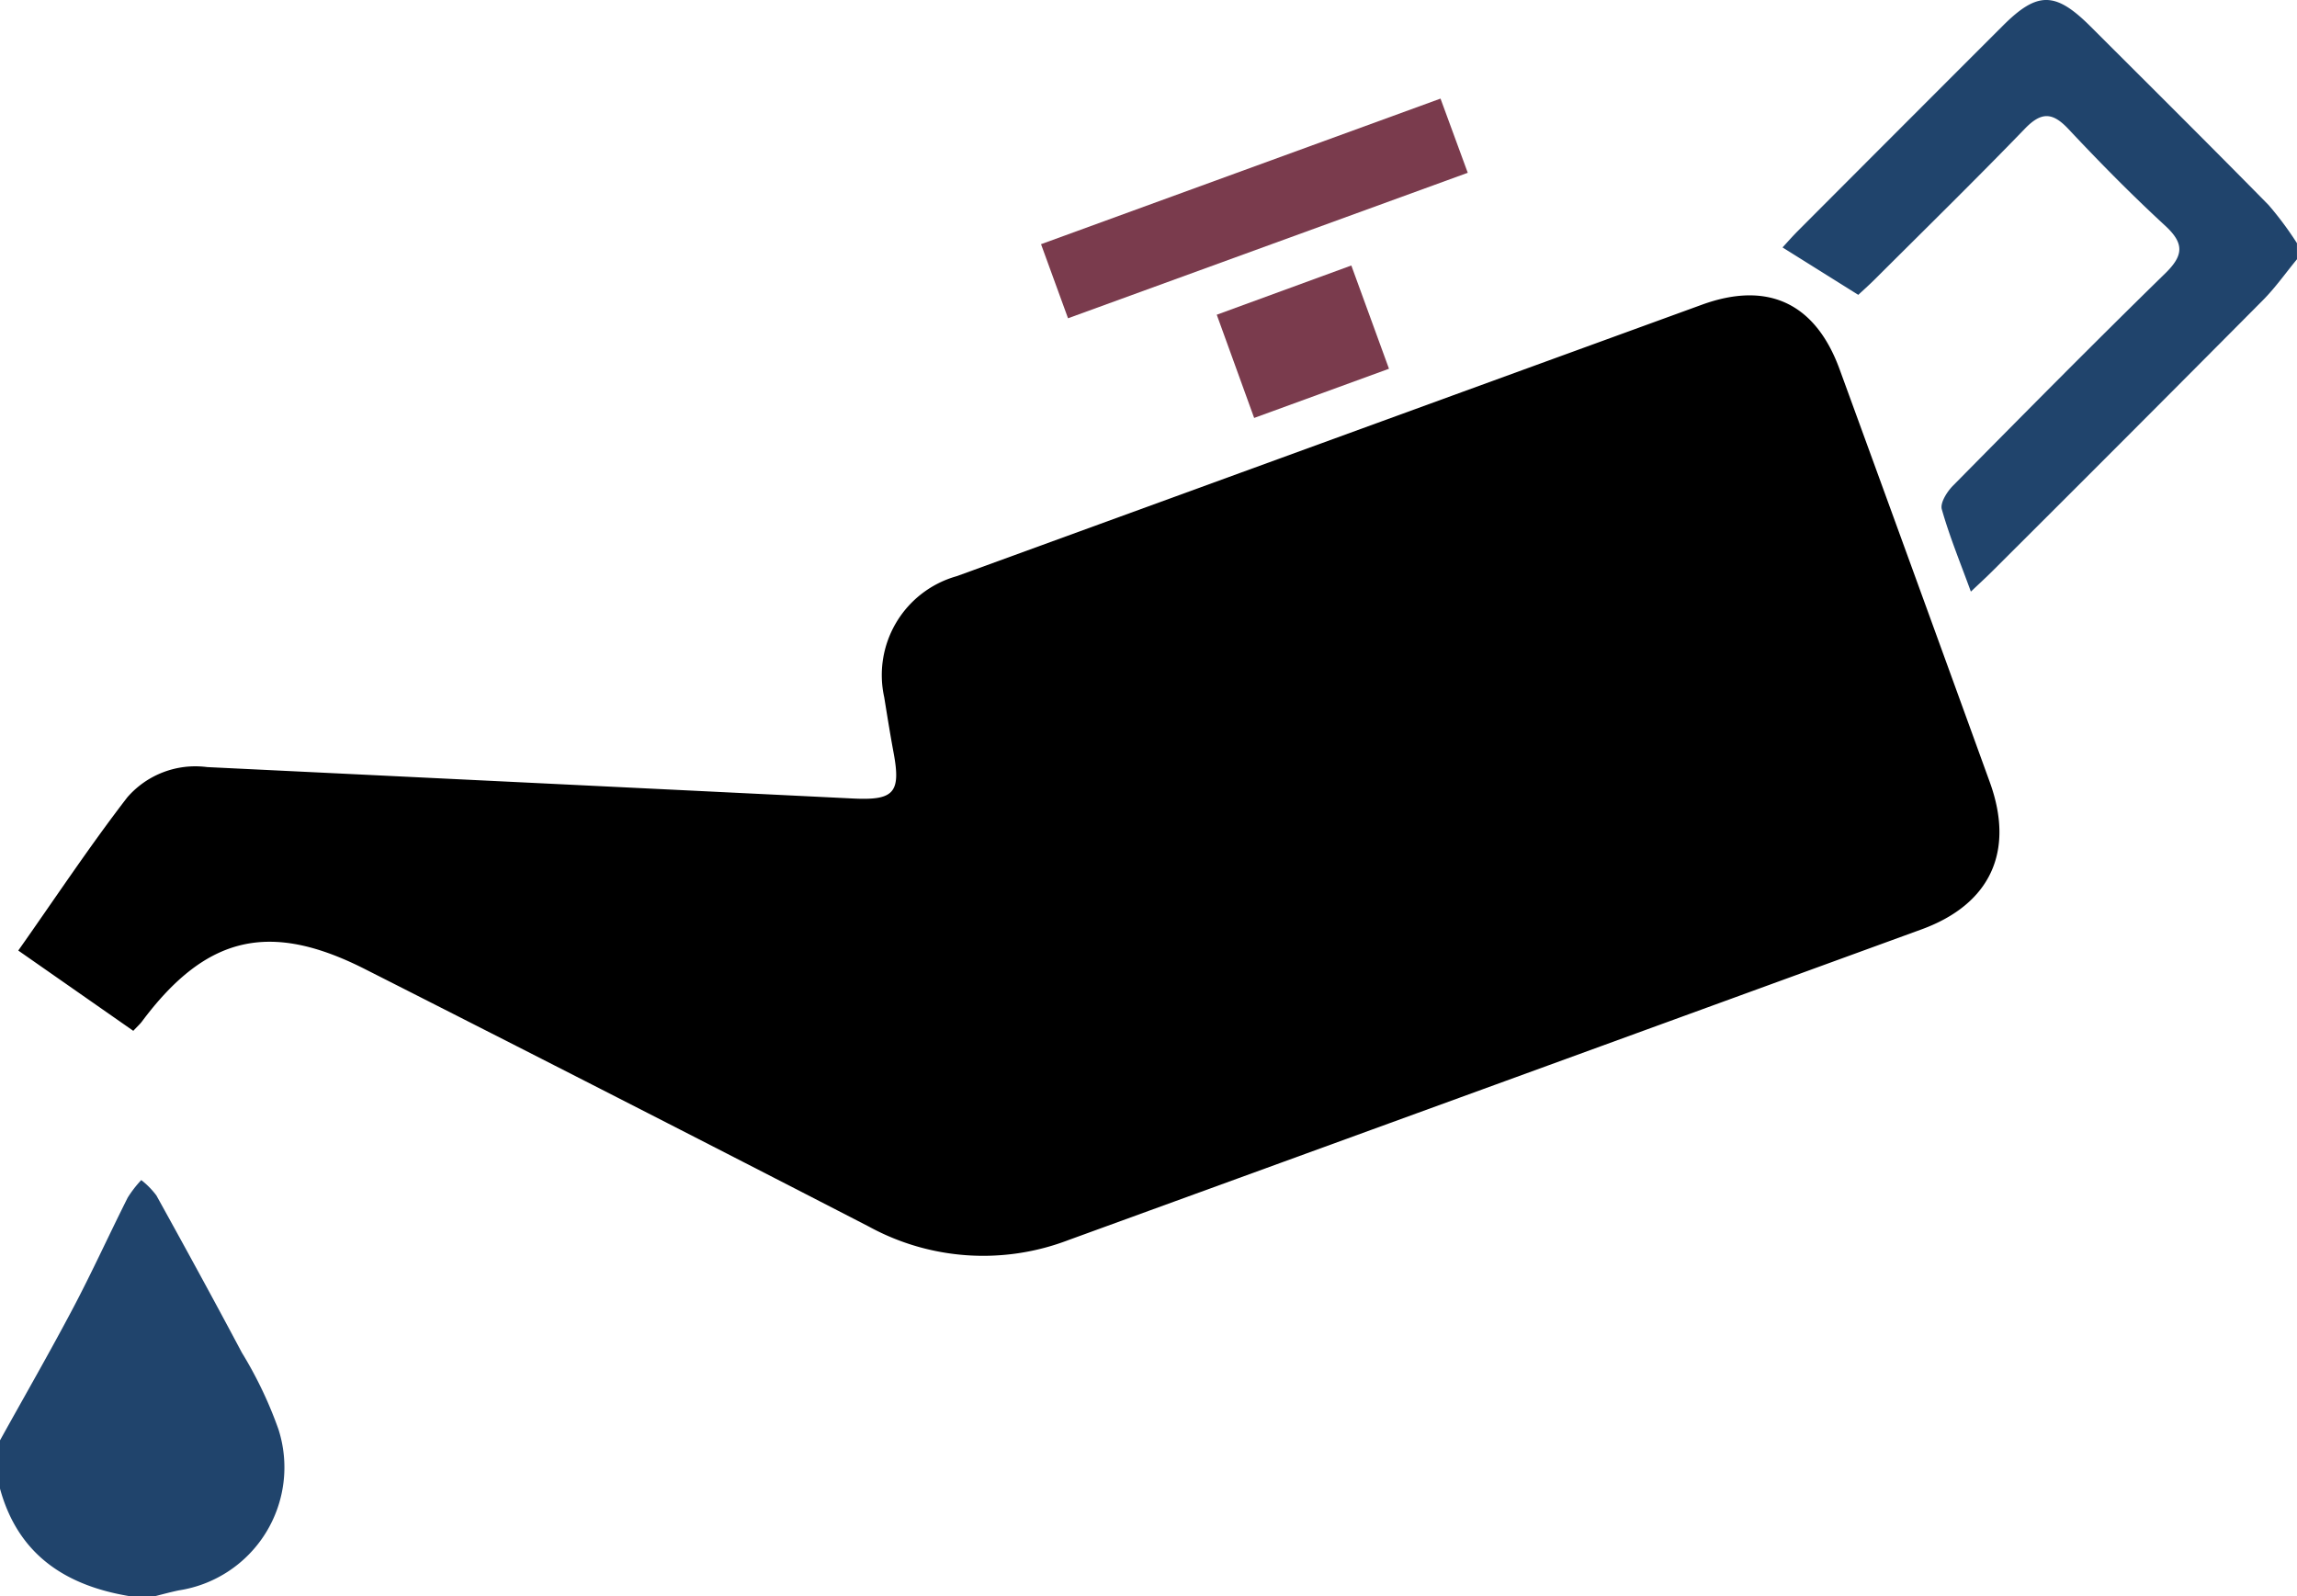 <svg id="Groupe_5055" data-name="Groupe 5055" xmlns="http://www.w3.org/2000/svg" xmlns:xlink="http://www.w3.org/1999/xlink" width="124.312" height="86.374" viewBox="0 0 124.312 86.374">
  <defs>
    <clipPath id="clip-path">
      <rect id="Rectangle_2231" data-name="Rectangle 2231" width="124.312" height="86.374" fill="none"/>
    </clipPath>
  </defs>
  <g id="Groupe_5054" data-name="Groupe 5054" clip-path="url(#clip-path)">
    <path id="Tracé_2182" data-name="Tracé 2182" d="M276.916,14.031c-.607.735-1.159,1.523-1.828,2.2q-7.309,7.36-14.659,14.681c-.338.338-.692.66-1.162,1.106-.57-1.564-1.157-2.986-1.573-4.455-.1-.345.28-.948.6-1.273,3.805-3.854,7.614-7.706,11.488-11.491,1-.975,1.044-1.622,0-2.584-1.812-1.669-3.546-3.43-5.233-5.228-.862-.919-1.468-.944-2.359-.021-2.654,2.747-5.384,5.421-8.089,8.12-.337.337-.694.654-.927.872l-4.1-2.566c.222-.239.525-.588.85-.913Q255.459,6.93,261,1.392c1.869-1.867,2.841-1.858,4.746.045,3.217,3.211,6.443,6.415,9.63,9.656a18.112,18.112,0,0,1,1.538,2.067Z" transform="translate(-152.605 -0.001)" fill="#20446c"/>
    <path id="Tracé_2183" data-name="Tracé 2183" d="M0,178.972c1.324-2.388,2.687-4.756,3.961-7.17,1.035-1.961,1.953-3.984,2.95-5.966a6.126,6.126,0,0,1,.734-.95,4.371,4.371,0,0,1,.82.835c1.562,2.824,3.112,5.655,4.625,8.505a22.031,22.031,0,0,1,1.983,4.158,6.735,6.735,0,0,1-5.4,8.707c-.42.088-.835.2-1.253.306H6.971C3.518,186.815.976,185.141,0,181.586v-2.615" transform="translate(0 -101.023)" fill="#20446c"/>
    <path id="Tracé_2184" data-name="Tracé 2184" d="M8.776,81.072,2.553,76.728c1.989-2.82,3.849-5.628,5.9-8.29A4.878,4.878,0,0,1,12.775,66.8q17.476.845,34.949,1.7c2.215.11,2.607-.3,2.2-2.482-.186-1-.345-2-.507-3a5.558,5.558,0,0,1,3.932-6.552l23.017-8.387q8.648-3.151,17.3-6.3c3.568-1.3,6.15-.091,7.459,3.5q4.077,11.169,8.129,22.346c1.353,3.737.033,6.6-3.706,7.961Q82.469,84,59.378,92.4a12.9,12.9,0,0,1-10.793-.734q-13.6-7.009-27.247-13.922c-5.189-2.639-8.623-1.82-12.087,2.818-.111.149-.253.275-.475.513" transform="translate(-1.564 -25.287)"/>
    <path id="Tracé_2185" data-name="Tracé 2185" d="M146.924,25.666l-1.461-4.009,21.62-7.879,1.474,4.015-21.633,7.873" transform="translate(-89.123 -8.442)" fill="#7a3b4d"/>
    <path id="Tracé_2186" data-name="Tracé 2186" d="M172.042,45.353l-2.025-5.589L177.3,37.1l2.038,5.588-7.3,2.663" transform="translate(-104.167 -22.732)" fill="#7a3b4d"/>
  </g>
</svg>
